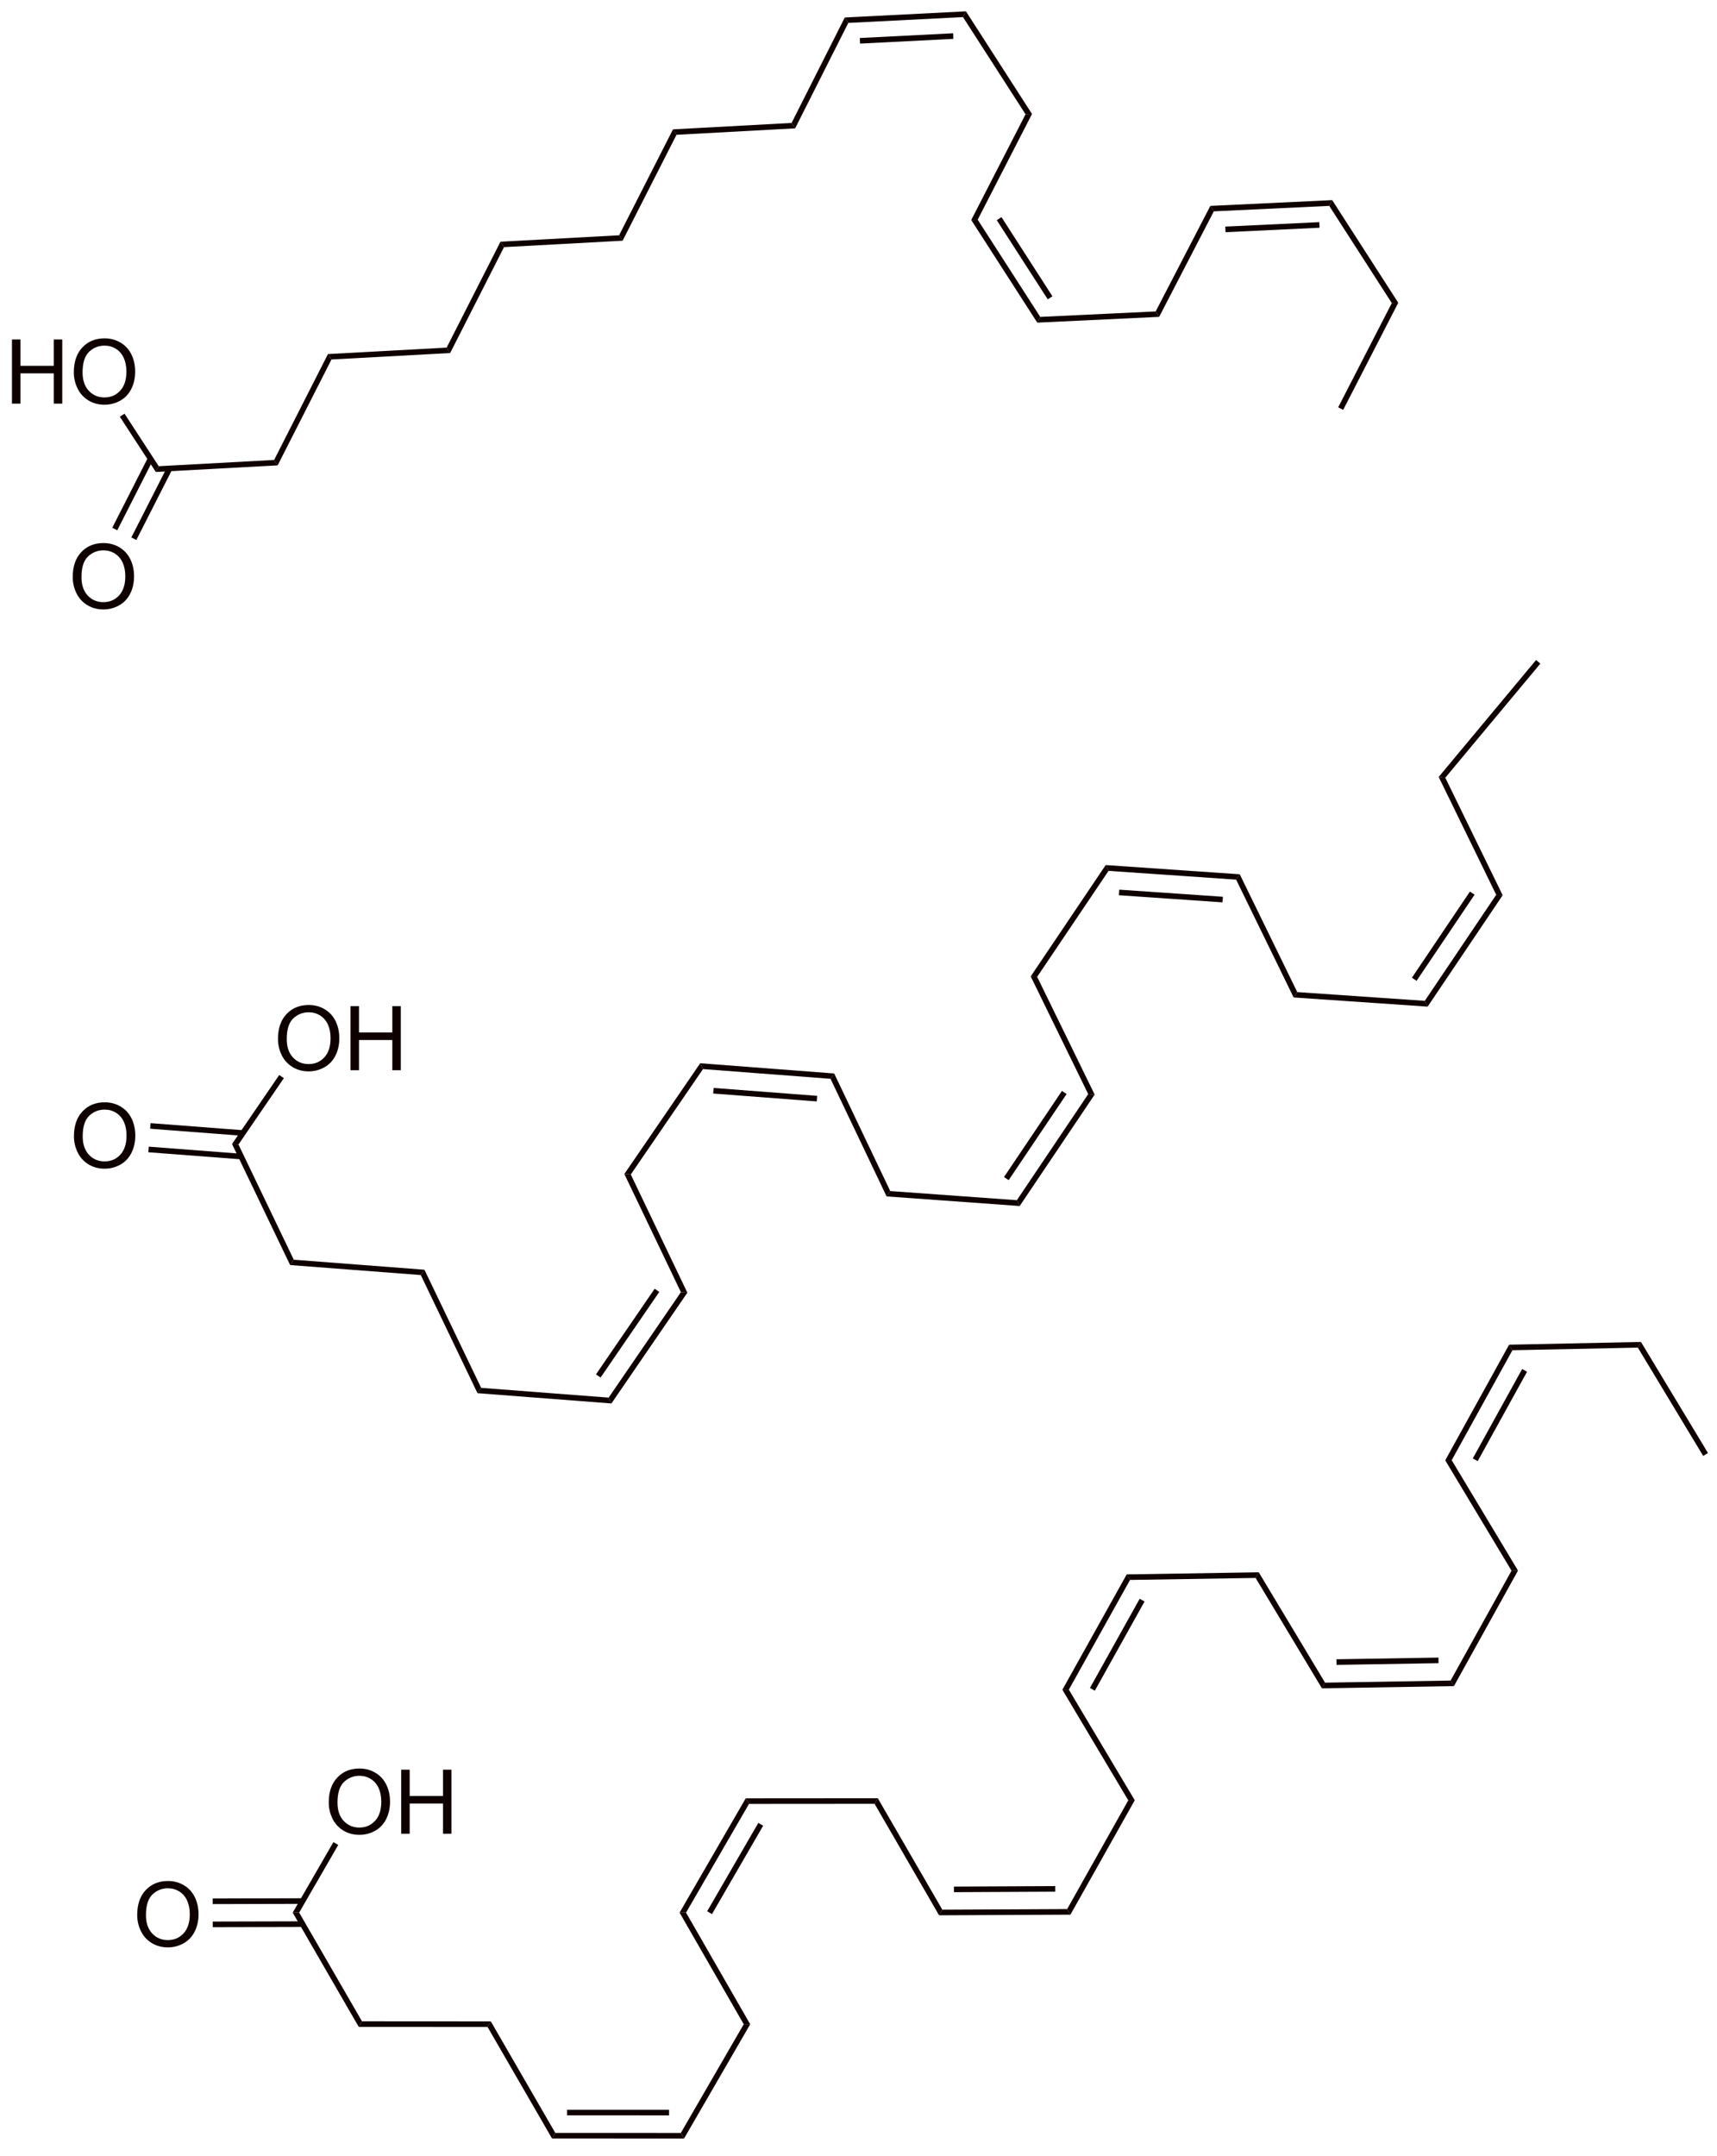 <?xml version="1.0" encoding="UTF-8"?>
<!DOCTYPE svg PUBLIC '-//W3C//DTD SVG 1.0//EN'
          'http://www.w3.org/TR/2001/REC-SVG-20010904/DTD/svg10.dtd'>
<svg stroke-dasharray="none" shape-rendering="auto" xmlns="http://www.w3.org/2000/svg" font-family="'Dialog'" text-rendering="auto" width="90" fill-opacity="1" color-interpolation="auto" color-rendering="auto" preserveAspectRatio="xMidYMid meet" font-size="12px" viewBox="0 0 90 113" fill="black" xmlns:xlink="http://www.w3.org/1999/xlink" stroke="black" image-rendering="auto" stroke-miterlimit="10" stroke-linecap="square" stroke-linejoin="miter" font-style="normal" stroke-width="1" height="113" stroke-dashoffset="0" font-weight="normal" stroke-opacity="1"
><!--Generated by the Batik Graphics2D SVG Generator--><defs id="genericDefs"
  /><g
  ><defs id="defs1"
    ><clipPath clipPathUnits="userSpaceOnUse" id="clipPath1"
      ><path d="M2.286 0.646 L160.065 0.646 L160.065 198.019 L2.286 198.019 L2.286 0.646 Z"
      /></clipPath
      ><clipPath clipPathUnits="userSpaceOnUse" id="clipPath2"
      ><path d="M209.009 88.565 L209.009 280.45 L362.401 280.45 L362.401 88.565 Z"
      /></clipPath
    ></defs
    ><g fill="rgb(15,0,0)" transform="scale(0.57,0.57) translate(-2.286,-0.646) matrix(1.029,0,0,1.029,-212.701,-90.452)" stroke="rgb(15,0,0)"
    ><path d="M238.308 249.608 Q238.308 248.181 239.073 247.377 Q239.839 246.569 241.05 246.569 Q241.841 246.569 242.477 246.95 Q243.115 247.327 243.448 248.004 Q243.784 248.681 243.784 249.541 Q243.784 250.413 243.433 251.101 Q243.081 251.788 242.435 252.142 Q241.792 252.496 241.045 252.496 Q240.237 252.496 239.599 252.106 Q238.964 251.713 238.636 251.038 Q238.308 250.361 238.308 249.608 ZM239.089 249.619 Q239.089 250.655 239.644 251.252 Q240.201 251.845 241.042 251.845 Q241.896 251.845 242.448 251.244 Q243.003 250.642 243.003 249.538 Q243.003 248.838 242.766 248.317 Q242.529 247.796 242.073 247.51 Q241.62 247.22 241.052 247.22 Q240.248 247.22 239.667 247.775 Q239.089 248.327 239.089 249.619 ZM244.783 252.398 L244.783 246.671 L245.541 246.671 L245.541 249.023 L248.517 249.023 L248.517 246.671 L249.275 246.671 L249.275 252.398 L248.517 252.398 L248.517 249.697 L245.541 249.697 L245.541 252.398 L244.783 252.398 Z" stroke="none" clip-path="url(#clipPath2)"
    /></g
    ><g fill="rgb(15,0,0)" transform="matrix(0.587,0,0,0.587,-122.632,-51.964)" stroke="rgb(15,0,0)"
    ><path d="M221.165 259.519 Q221.165 258.092 221.93 257.288 Q222.696 256.481 223.907 256.481 Q224.699 256.481 225.334 256.861 Q225.972 257.238 226.305 257.915 Q226.642 258.592 226.642 259.452 Q226.642 260.324 226.29 261.012 Q225.938 261.699 225.292 262.053 Q224.649 262.408 223.902 262.408 Q223.095 262.408 222.457 262.017 Q221.821 261.624 221.493 260.949 Q221.165 260.272 221.165 259.519 ZM221.946 259.53 Q221.946 260.566 222.501 261.163 Q223.058 261.757 223.899 261.757 Q224.754 261.757 225.305 261.155 Q225.86 260.553 225.86 259.449 Q225.86 258.749 225.623 258.228 Q225.386 257.707 224.93 257.421 Q224.477 257.132 223.91 257.132 Q223.105 257.132 222.524 257.686 Q221.946 258.238 221.946 259.53 Z" stroke="none" clip-path="url(#clipPath2)"
    /></g
    ><g fill="rgb(15,0,0)" transform="matrix(0.587,0,0,0.587,-122.632,-51.964)" stroke="rgb(15,0,0)"
    ><path d="M238.685 253.01 L239.118 253.26 L235.629 259.303 L235.051 259.303 Z" stroke="none" clip-path="url(#clipPath2)"
    /></g
    ><g fill="rgb(15,0,0)" transform="matrix(0.587,0,0,0.587,-122.632,-51.964)" stroke="rgb(15,0,0)"
    ><path d="M235.051 259.303 L235.629 259.303 L241.236 269.008 L240.948 269.508 Z" stroke="none" clip-path="url(#clipPath2)"
    /></g
    ><g fill="rgb(15,0,0)" transform="matrix(0.587,0,0,0.587,-122.632,-51.964)" stroke="rgb(15,0,0)"
    ><path d="M240.948 269.508 L241.236 269.008 L252.74 269.015 L252.451 269.515 Z" stroke="none" clip-path="url(#clipPath2)"
    /></g
    ><g fill="rgb(15,0,0)" transform="matrix(0.587,0,0,0.587,-122.632,-51.964)" stroke="rgb(15,0,0)"
    ><path d="M252.451 269.515 L252.74 269.015 L258.498 278.974 L258.209 279.474 Z" stroke="none" clip-path="url(#clipPath2)"
    /></g
    ><g fill="rgb(15,0,0)" transform="matrix(0.587,0,0,0.587,-122.632,-51.964)" stroke="rgb(15,0,0)"
    ><path d="M258.209 279.474 L258.498 278.974 L269.707 278.978 L269.995 279.478 ZM259.548 277.405 L268.658 277.408 L268.658 276.908 L259.548 276.905 Z" stroke="none" clip-path="url(#clipPath2)"
    /></g
    ><g fill="rgb(15,0,0)" transform="matrix(0.587,0,0,0.587,-122.632,-51.964)" stroke="rgb(15,0,0)"
    ><path d="M269.995 279.478 L269.707 278.978 L275.326 269.271 L275.904 269.272 Z" stroke="none" clip-path="url(#clipPath2)"
    /></g
    ><g fill="rgb(15,0,0)" transform="matrix(0.587,0,0,0.587,-122.632,-51.964)" stroke="rgb(15,0,0)"
    ><path d="M275.904 269.272 L275.326 269.271 L269.597 259.305 L270.174 259.305 Z" stroke="none" clip-path="url(#clipPath2)"
    /></g
    ><g fill="rgb(15,0,0)" transform="matrix(0.587,0,0,0.587,-122.632,-51.964)" stroke="rgb(15,0,0)"
    ><path d="M270.174 259.305 L269.597 259.305 L275.505 249.099 L275.794 249.598 ZM272.492 259.434 L277.06 251.544 L276.628 251.293 L272.06 259.183 Z" stroke="none" clip-path="url(#clipPath2)"
    /></g
    ><g fill="rgb(15,0,0)" transform="matrix(0.587,0,0,0.587,-122.632,-51.964)" stroke="rgb(15,0,0)"
    ><path d="M275.794 249.598 L275.505 249.099 L287.298 249.09 L287.01 249.59 Z" stroke="none" clip-path="url(#clipPath2)"
    /></g
    ><g fill="rgb(15,0,0)" transform="matrix(0.587,0,0,0.587,-122.632,-51.964)" stroke="rgb(15,0,0)"
    ><path d="M287.01 249.59 L287.298 249.09 L293.059 259.042 L292.771 259.544 Z" stroke="none" clip-path="url(#clipPath2)"
    /></g
    ><g fill="rgb(15,0,0)" transform="matrix(0.587,0,0,0.587,-122.632,-51.964)" stroke="rgb(15,0,0)"
    ><path d="M292.771 259.544 L293.059 259.042 L304.205 258.988 L304.498 259.487 ZM294.1 257.479 L303.145 257.435 L303.143 256.935 L294.098 256.979 Z" stroke="none" clip-path="url(#clipPath2)"
    /></g
    ><g fill="rgb(15,0,0)" transform="matrix(0.587,0,0,0.587,-122.632,-51.964)" stroke="rgb(15,0,0)"
    ><path d="M304.498 259.487 L304.205 258.988 L309.665 249.278 L310.243 249.271 Z" stroke="none" clip-path="url(#clipPath2)"
    /></g
    ><g fill="rgb(15,0,0)" transform="matrix(0.587,0,0,0.587,-122.632,-51.964)" stroke="rgb(15,0,0)"
    ><path d="M310.243 249.271 L309.665 249.278 L303.78 239.404 L304.357 239.396 Z" stroke="none" clip-path="url(#clipPath2)"
    /></g
    ><g fill="rgb(15,0,0)" transform="matrix(0.587,0,0,0.587,-122.632,-51.964)" stroke="rgb(15,0,0)"
    ><path d="M304.357 239.396 L303.78 239.404 L309.525 229.104 L309.821 229.599 ZM306.677 239.488 L311.118 231.525 L310.682 231.281 L306.241 239.244 Z" stroke="none" clip-path="url(#clipPath2)"
    /></g
    ><g fill="rgb(15,0,0)" transform="matrix(0.587,0,0,0.587,-122.632,-51.964)" stroke="rgb(15,0,0)"
    ><path d="M309.821 229.599 L309.525 229.104 L321.315 228.916 L321.035 229.421 Z" stroke="none" clip-path="url(#clipPath2)"
    /></g
    ><g fill="rgb(15,0,0)" transform="matrix(0.587,0,0,0.587,-122.632,-51.964)" stroke="rgb(15,0,0)"
    ><path d="M321.035 229.421 L321.315 228.916 L327.236 238.771 L326.956 239.276 Z" stroke="none" clip-path="url(#clipPath2)"
    /></g
    ><g fill="rgb(15,0,0)" transform="matrix(0.587,0,0,0.587,-122.632,-51.964)" stroke="rgb(15,0,0)"
    ><path d="M326.956 239.276 L327.236 238.771 L338.447 238.583 L338.744 239.079 ZM328.26 237.183 L337.369 237.031 L337.361 236.531 L328.251 236.683 Z" stroke="none" clip-path="url(#clipPath2)"
    /></g
    ><g fill="rgb(15,0,0)" transform="matrix(0.587,0,0,0.587,-122.632,-51.964)" stroke="rgb(15,0,0)"
    ><path d="M338.744 239.079 L338.447 238.583 L343.888 228.774 L344.465 228.763 Z" stroke="none" clip-path="url(#clipPath2)"
    /></g
    ><g fill="rgb(15,0,0)" transform="matrix(0.587,0,0,0.587,-122.632,-51.964)" stroke="rgb(15,0,0)"
    ><path d="M344.465 228.763 L343.888 228.774 L337.967 218.919 L338.544 218.908 Z" stroke="none" clip-path="url(#clipPath2)"
    /></g
    ><g fill="rgb(15,0,0)" transform="matrix(0.587,0,0,0.587,-122.632,-51.964)" stroke="rgb(15,0,0)"
    ><path d="M338.544 218.908 L337.967 218.919 L343.67 208.594 L343.968 209.088 ZM340.865 218.991 L345.274 211.007 L344.836 210.766 L340.427 218.749 Z" stroke="none" clip-path="url(#clipPath2)"
    /></g
    ><g fill="rgb(15,0,0)" transform="matrix(0.587,0,0,0.587,-122.632,-51.964)" stroke="rgb(15,0,0)"
    ><path d="M343.968 209.088 L343.67 208.594 L355.446 208.349 L355.167 208.855 Z" stroke="none" clip-path="url(#clipPath2)"
    /></g
    ><g fill="rgb(15,0,0)" transform="matrix(0.587,0,0,0.587,-122.632,-51.964)" stroke="rgb(15,0,0)"
    ><path d="M355.167 208.855 L355.446 208.349 L361.429 218.266 L361.001 218.524 Z" stroke="none" clip-path="url(#clipPath2)"
    /></g
    ><g fill="rgb(15,0,0)" transform="matrix(0.587,0,0,0.587,-122.632,-51.964)" stroke="rgb(15,0,0)"
    ><path d="M235.935 258.022 L227.904 258.043 L227.905 258.543 L235.936 258.522 ZM235.933 260.081 L227.909 260.102 L227.91 260.602 L235.935 260.581 Z" stroke="none" clip-path="url(#clipPath2)"
    /></g
    ><g fill="rgb(15,0,0)" transform="matrix(0.587,0,0,0.587,-122.632,-51.964)" stroke="rgb(15,0,0)"
    ><path d="M209.981 124.564 L209.981 118.837 L210.739 118.837 L210.739 121.189 L213.716 121.189 L213.716 118.837 L214.473 118.837 L214.473 124.564 L213.716 124.564 L213.716 121.863 L210.739 121.863 L210.739 124.564 L209.981 124.564 ZM215.506 121.775 Q215.506 120.348 216.272 119.543 Q217.037 118.736 218.248 118.736 Q219.04 118.736 219.675 119.116 Q220.313 119.493 220.647 120.171 Q220.982 120.848 220.982 121.707 Q220.982 122.579 220.631 123.267 Q220.279 123.954 219.634 124.309 Q218.99 124.663 218.243 124.663 Q217.436 124.663 216.798 124.272 Q216.162 123.879 215.834 123.204 Q215.506 122.527 215.506 121.775 ZM216.287 121.785 Q216.287 122.822 216.842 123.418 Q217.399 124.012 218.24 124.012 Q219.095 124.012 219.647 123.41 Q220.201 122.809 220.201 121.704 Q220.201 121.004 219.964 120.483 Q219.727 119.962 219.272 119.676 Q218.819 119.387 218.251 119.387 Q217.446 119.387 216.865 119.941 Q216.287 120.493 216.287 121.785 Z" stroke="none" clip-path="url(#clipPath2)"
    /></g
    ><g fill="rgb(15,0,0)" transform="matrix(0.587,0,0,0.587,-122.632,-51.964)" stroke="rgb(15,0,0)"
    ><path d="M215.407 140.054 Q215.407 138.627 216.172 137.822 Q216.938 137.015 218.149 137.015 Q218.94 137.015 219.576 137.395 Q220.214 137.773 220.547 138.45 Q220.883 139.127 220.883 139.986 Q220.883 140.859 220.532 141.546 Q220.18 142.234 219.534 142.588 Q218.891 142.942 218.144 142.942 Q217.336 142.942 216.698 142.552 Q216.063 142.158 215.735 141.484 Q215.407 140.807 215.407 140.054 ZM216.188 140.065 Q216.188 141.101 216.743 141.697 Q217.3 142.291 218.141 142.291 Q218.995 142.291 219.547 141.69 Q220.102 141.088 220.102 139.984 Q220.102 139.283 219.865 138.762 Q219.628 138.242 219.172 137.955 Q218.719 137.666 218.151 137.666 Q217.347 137.666 216.766 138.221 Q216.188 138.773 216.188 140.065 Z" stroke="none" clip-path="url(#clipPath2)"
    /></g
    ><g fill="rgb(15,0,0)" transform="matrix(0.587,0,0,0.587,-122.632,-51.964)" stroke="rgb(15,0,0)"
    ><path d="M223.087 130.153 L222.826 130.667 L219.614 125.735 L220.033 125.463 Z" stroke="none" clip-path="url(#clipPath2)"
    /></g
    ><g fill="rgb(15,0,0)" transform="matrix(0.587,0,0,0.587,-122.632,-51.964)" stroke="rgb(15,0,0)"
    ><path d="M233.391 129.595 L233.706 130.078 L222.826 130.667 L223.087 130.153 Z" stroke="none" clip-path="url(#clipPath2)"
    /></g
    ><g fill="rgb(15,0,0)" transform="matrix(0.587,0,0,0.587,-122.632,-51.964)" stroke="rgb(15,0,0)"
    ><path d="M238.199 120.139 L238.514 120.623 L233.706 130.078 L233.391 129.595 Z" stroke="none" clip-path="url(#clipPath2)"
    /></g
    ><g fill="rgb(15,0,0)" transform="matrix(0.587,0,0,0.587,-122.632,-51.964)" stroke="rgb(15,0,0)"
    ><path d="M248.796 119.563 L249.111 120.047 L238.514 120.623 L238.199 120.139 Z" stroke="none" clip-path="url(#clipPath2)"
    /></g
    ><g fill="rgb(15,0,0)" transform="matrix(0.587,0,0,0.587,-122.632,-51.964)" stroke="rgb(15,0,0)"
    ><path d="M253.604 110.108 L253.919 110.591 L249.111 120.047 L248.796 119.563 Z" stroke="none" clip-path="url(#clipPath2)"
    /></g
    ><g fill="rgb(15,0,0)" transform="matrix(0.587,0,0,0.587,-122.632,-51.964)" stroke="rgb(15,0,0)"
    ><path d="M264.196 109.534 L264.511 110.018 L253.919 110.591 L253.604 110.108 Z" stroke="none" clip-path="url(#clipPath2)"
    /></g
    ><g fill="rgb(15,0,0)" transform="matrix(0.587,0,0,0.587,-122.632,-51.964)" stroke="rgb(15,0,0)"
    ><path d="M269.008 100.076 L269.323 100.56 L264.511 110.018 L264.196 109.534 Z" stroke="none" clip-path="url(#clipPath2)"
    /></g
    ><g fill="rgb(15,0,0)" transform="matrix(0.587,0,0,0.587,-122.632,-51.964)" stroke="rgb(15,0,0)"
    ><path d="M222.132 129.373 L218.939 135.648 L219.384 135.875 L222.577 129.6 ZM223.835 130.237 L220.641 136.514 L221.087 136.741 L224.281 130.464 Z" stroke="none" clip-path="url(#clipPath2)"
    /></g
    ><g fill="rgb(15,0,0)" transform="matrix(0.587,0,0,0.587,-122.632,-51.964)" stroke="rgb(15,0,0)"
    ><path d="M269.323 100.56 L269.008 100.076 L279.6 99.502 L279.916 99.986 Z" stroke="none" clip-path="url(#clipPath2)"
    /></g
    ><g fill="rgb(15,0,0)" transform="matrix(0.587,0,0,0.587,-122.632,-51.964)" stroke="rgb(15,0,0)"
    ><path d="M279.916 99.986 L279.6 99.502 L284.348 90.086 L284.663 90.571 Z" stroke="none" clip-path="url(#clipPath2)"
    /></g
    ><g fill="rgb(15,0,0)" transform="matrix(0.587,0,0,0.587,-122.632,-51.964)" stroke="rgb(15,0,0)"
    ><path d="M284.663 90.571 L284.348 90.086 L295.169 89.537 L294.905 90.051 ZM285.716 92.418 L294.048 91.995 L294.023 91.496 L285.691 91.918 Z" stroke="none" clip-path="url(#clipPath2)"
    /></g
    ><g fill="rgb(15,0,0)" transform="matrix(0.587,0,0,0.587,-122.632,-51.964)" stroke="rgb(15,0,0)"
    ><path d="M294.905 90.051 L295.169 89.537 L301.067 98.702 L300.491 98.73 Z" stroke="none" clip-path="url(#clipPath2)"
    /></g
    ><g fill="rgb(15,0,0)" transform="matrix(0.587,0,0,0.587,-122.632,-51.964)" stroke="rgb(15,0,0)"
    ><path d="M300.491 98.73 L301.067 98.702 L296.218 108.141 L295.641 108.169 Z" stroke="none" clip-path="url(#clipPath2)"
    /></g
    ><g fill="rgb(15,0,0)" transform="matrix(0.587,0,0,0.587,-122.632,-51.964)" stroke="rgb(15,0,0)"
    ><path d="M295.641 108.169 L296.218 108.141 L301.804 116.82 L301.539 117.333 ZM297.921 108.183 L302.471 115.252 L302.891 114.981 L298.342 107.912 Z" stroke="none" clip-path="url(#clipPath2)"
    /></g
    ><g fill="rgb(15,0,0)" transform="matrix(0.587,0,0,0.587,-122.632,-51.964)" stroke="rgb(15,0,0)"
    ><path d="M301.539 117.333 L301.804 116.82 L312.111 116.332 L312.423 116.817 Z" stroke="none" clip-path="url(#clipPath2)"
    /></g
    ><g fill="rgb(15,0,0)" transform="matrix(0.587,0,0,0.587,-122.632,-51.964)" stroke="rgb(15,0,0)"
    ><path d="M312.423 116.817 L312.111 116.332 L316.991 106.91 L317.302 107.396 Z" stroke="none" clip-path="url(#clipPath2)"
    /></g
    ><g fill="rgb(15,0,0)" transform="matrix(0.587,0,0,0.587,-122.632,-51.964)" stroke="rgb(15,0,0)"
    ><path d="M317.302 107.396 L316.991 106.91 L327.874 106.394 L327.61 106.908 ZM318.348 109.258 L326.744 108.86 L326.721 108.361 L318.324 108.758 Z" stroke="none" clip-path="url(#clipPath2)"
    /></g
    ><g fill="rgb(15,0,0)" transform="matrix(0.587,0,0,0.587,-122.632,-51.964)" stroke="rgb(15,0,0)"
    ><path d="M327.61 106.908 L327.874 106.394 L333.772 115.558 L333.196 115.587 Z" stroke="none" clip-path="url(#clipPath2)"
    /></g
    ><g fill="rgb(15,0,0)" transform="matrix(0.587,0,0,0.587,-122.632,-51.964)" stroke="rgb(15,0,0)"
    ><path d="M333.196 115.587 L333.772 115.558 L328.854 125.122 L328.409 124.893 Z" stroke="none" clip-path="url(#clipPath2)"
    /></g
    ><g fill="rgb(15,0,0)" transform="matrix(0.587,0,0,0.587,-122.632,-51.964)" stroke="rgb(15,0,0)"
    ><path d="M233.736 181.3 Q233.736 179.873 234.502 179.068 Q235.268 178.261 236.478 178.261 Q237.27 178.261 237.905 178.641 Q238.543 179.019 238.877 179.696 Q239.213 180.373 239.213 181.232 Q239.213 182.105 238.861 182.792 Q238.51 183.48 237.864 183.834 Q237.221 184.188 236.473 184.188 Q235.666 184.188 235.028 183.797 Q234.393 183.404 234.064 182.73 Q233.736 182.053 233.736 181.3 ZM234.518 181.31 Q234.518 182.347 235.072 182.943 Q235.63 183.537 236.471 183.537 Q237.325 183.537 237.877 182.935 Q238.431 182.334 238.431 181.23 Q238.431 180.529 238.195 180.008 Q237.958 179.487 237.502 179.201 Q237.049 178.912 236.481 178.912 Q235.676 178.912 235.096 179.467 Q234.518 180.019 234.518 181.31 ZM240.212 184.089 L240.212 178.362 L240.969 178.362 L240.969 180.714 L243.946 180.714 L243.946 178.362 L244.704 178.362 L244.704 184.089 L243.946 184.089 L243.946 181.388 L240.969 181.388 L240.969 184.089 L240.212 184.089 Z" stroke="none" clip-path="url(#clipPath2)"
    /></g
    ><g fill="rgb(15,0,0)" transform="matrix(0.587,0,0,0.587,-122.632,-51.964)" stroke="rgb(15,0,0)"
    ><path d="M215.517 189.99 Q215.517 188.563 216.283 187.758 Q217.048 186.951 218.259 186.951 Q219.051 186.951 219.686 187.331 Q220.324 187.709 220.658 188.386 Q220.994 189.063 220.994 189.922 Q220.994 190.795 220.642 191.482 Q220.291 192.17 219.645 192.524 Q219.001 192.878 218.254 192.878 Q217.447 192.878 216.809 192.488 Q216.173 192.094 215.845 191.42 Q215.517 190.743 215.517 189.99 ZM216.298 190.001 Q216.298 191.037 216.853 191.633 Q217.41 192.227 218.251 192.227 Q219.106 192.227 219.658 191.626 Q220.212 191.024 220.212 189.92 Q220.212 189.219 219.976 188.698 Q219.738 188.178 219.283 187.891 Q218.83 187.602 218.262 187.602 Q217.457 187.602 216.876 188.157 Q216.298 188.709 216.298 190.001 Z" stroke="none" clip-path="url(#clipPath2)"
    /></g
    ><g fill="rgb(15,0,0)" transform="matrix(0.587,0,0,0.587,-122.632,-51.964)" stroke="rgb(15,0,0)"
    ><path d="M230.208 190.719 L229.633 190.675 L233.847 184.512 L234.26 184.794 Z" stroke="none" clip-path="url(#clipPath2)"
    /></g
    ><g fill="rgb(15,0,0)" transform="matrix(0.587,0,0,0.587,-122.632,-51.964)" stroke="rgb(15,0,0)"
    ><path d="M235.147 201.006 L234.821 201.483 L229.633 190.675 L230.208 190.719 Z" stroke="none" clip-path="url(#clipPath2)"
    /></g
    ><g fill="rgb(15,0,0)" transform="matrix(0.587,0,0,0.587,-122.632,-51.964)" stroke="rgb(15,0,0)"
    ><path d="M246.814 201.899 L246.488 202.375 L234.821 201.483 L235.147 201.006 Z" stroke="none" clip-path="url(#clipPath2)"
    /></g
    ><g fill="rgb(15,0,0)" transform="matrix(0.587,0,0,0.587,-122.632,-51.964)" stroke="rgb(15,0,0)"
    ><path d="M251.878 212.447 L251.552 212.923 L246.488 202.375 L246.814 201.899 Z" stroke="none" clip-path="url(#clipPath2)"
    /></g
    ><g fill="rgb(15,0,0)" transform="matrix(0.587,0,0,0.587,-122.632,-51.964)" stroke="rgb(15,0,0)"
    ><path d="M230.626 189.444 L222.357 188.811 L222.319 189.31 L230.588 189.942 ZM230.466 191.544 L222.196 190.911 L222.158 191.41 L230.428 192.042 Z" stroke="none" clip-path="url(#clipPath2)"
    /></g
    ><g fill="rgb(15,0,0)" transform="matrix(0.587,0,0,0.587,-122.632,-51.964)" stroke="rgb(15,0,0)"
    ><path d="M263.511 213.841 L263.262 213.32 L269.715 203.905 L270.291 203.949 ZM262.542 211.529 L267.784 203.88 L267.372 203.598 L262.13 211.246 Z" stroke="none" clip-path="url(#clipPath2)"
    /></g
    ><g fill="rgb(15,0,0)" transform="matrix(0.587,0,0,0.587,-122.632,-51.964)" stroke="rgb(15,0,0)"
    ><path d="M270.291 203.949 L269.715 203.905 L264.664 193.35 L265.24 193.394 Z" stroke="none" clip-path="url(#clipPath2)"
    /></g
    ><g fill="rgb(15,0,0)" transform="matrix(0.587,0,0,0.587,-122.632,-51.964)" stroke="rgb(15,0,0)"
    ><path d="M251.552 212.923 L251.878 212.447 L263.262 213.32 L263.511 213.841 Z" stroke="none" clip-path="url(#clipPath2)"
    /></g
    ><g fill="rgb(15,0,0)" transform="matrix(0.587,0,0,0.587,-122.632,-51.964)" stroke="rgb(15,0,0)"
    ><path d="M271.689 183.984 L271.44 183.463 L283.403 184.376 L283.077 184.852 ZM272.597 186.167 L281.844 186.872 L281.882 186.374 L272.635 185.668 Z" stroke="none" clip-path="url(#clipPath2)"
    /></g
    ><g fill="rgb(15,0,0)" transform="matrix(0.587,0,0,0.587,-122.632,-51.964)" stroke="rgb(15,0,0)"
    ><path d="M283.077 184.852 L283.403 184.376 L288.408 194.875 L288.082 195.353 Z" stroke="none" clip-path="url(#clipPath2)"
    /></g
    ><g fill="rgb(15,0,0)" transform="matrix(0.587,0,0,0.587,-122.632,-51.964)" stroke="rgb(15,0,0)"
    ><path d="M265.24 193.394 L264.664 193.35 L271.44 183.463 L271.689 183.984 Z" stroke="none" clip-path="url(#clipPath2)"
    /></g
    ><g fill="rgb(15,0,0)" transform="matrix(0.587,0,0,0.587,-122.632,-51.964)" stroke="rgb(15,0,0)"
    ><path d="M299.968 196.211 L299.715 195.691 L306.087 186.22 L306.662 186.26 ZM298.983 193.901 L304.156 186.212 L303.741 185.933 L298.568 193.622 Z" stroke="none" clip-path="url(#clipPath2)"
    /></g
    ><g fill="rgb(15,0,0)" transform="matrix(0.587,0,0,0.587,-122.632,-51.964)" stroke="rgb(15,0,0)"
    ><path d="M306.662 186.26 L306.087 186.22 L300.952 175.708 L301.528 175.748 Z" stroke="none" clip-path="url(#clipPath2)"
    /></g
    ><g fill="rgb(15,0,0)" transform="matrix(0.587,0,0,0.587,-122.632,-51.964)" stroke="rgb(15,0,0)"
    ><path d="M288.082 195.353 L288.408 194.875 L299.715 195.691 L299.968 196.211 Z" stroke="none" clip-path="url(#clipPath2)"
    /></g
    ><g fill="rgb(15,0,0)" transform="matrix(0.587,0,0,0.587,-122.632,-51.964)" stroke="rgb(15,0,0)"
    ><path d="M307.902 166.285 L307.648 165.767 L319.618 166.589 L319.295 167.068 ZM308.826 168.461 L318.079 169.097 L318.114 168.599 L308.861 167.963 Z" stroke="none" clip-path="url(#clipPath2)"
    /></g
    ><g fill="rgb(15,0,0)" transform="matrix(0.587,0,0,0.587,-122.632,-51.964)" stroke="rgb(15,0,0)"
    ><path d="M319.295 167.068 L319.618 166.589 L324.754 177.11 L324.431 177.589 Z" stroke="none" clip-path="url(#clipPath2)"
    /></g
    ><g fill="rgb(15,0,0)" transform="matrix(0.587,0,0,0.587,-122.632,-51.964)" stroke="rgb(15,0,0)"
    ><path d="M301.528 175.748 L300.952 175.708 L307.648 165.767 L307.902 166.285 Z" stroke="none" clip-path="url(#clipPath2)"
    /></g
    ><g fill="rgb(15,0,0)" transform="matrix(0.587,0,0,0.587,-122.632,-51.964)" stroke="rgb(15,0,0)"
    ><path d="M336.396 178.408 L336.142 177.89 L342.519 168.422 L343.095 168.462 ZM335.408 176.104 L340.588 168.413 L340.173 168.133 L334.993 175.825 Z" stroke="none" clip-path="url(#clipPath2)"
    /></g
    ><g fill="rgb(15,0,0)" transform="matrix(0.587,0,0,0.587,-122.632,-51.964)" stroke="rgb(15,0,0)"
    ><path d="M343.095 168.462 L342.519 168.422 L337.382 157.898 L337.973 157.969 Z" stroke="none" clip-path="url(#clipPath2)"
    /></g
    ><g fill="rgb(15,0,0)" transform="matrix(0.587,0,0,0.587,-122.632,-51.964)" stroke="rgb(15,0,0)"
    ><path d="M324.431 177.589 L324.754 177.11 L336.142 177.89 L336.396 178.408 Z" stroke="none" clip-path="url(#clipPath2)"
    /></g
    ><g fill="rgb(15,0,0)" transform="matrix(0.587,0,0,0.587,-122.632,-51.964)" stroke="rgb(15,0,0)"
    ><path d="M337.973 157.969 L337.382 157.898 L346.078 147.458 L346.462 147.778 Z" stroke="none" clip-path="url(#clipPath2)"
    /></g
  ></g
></svg
>
